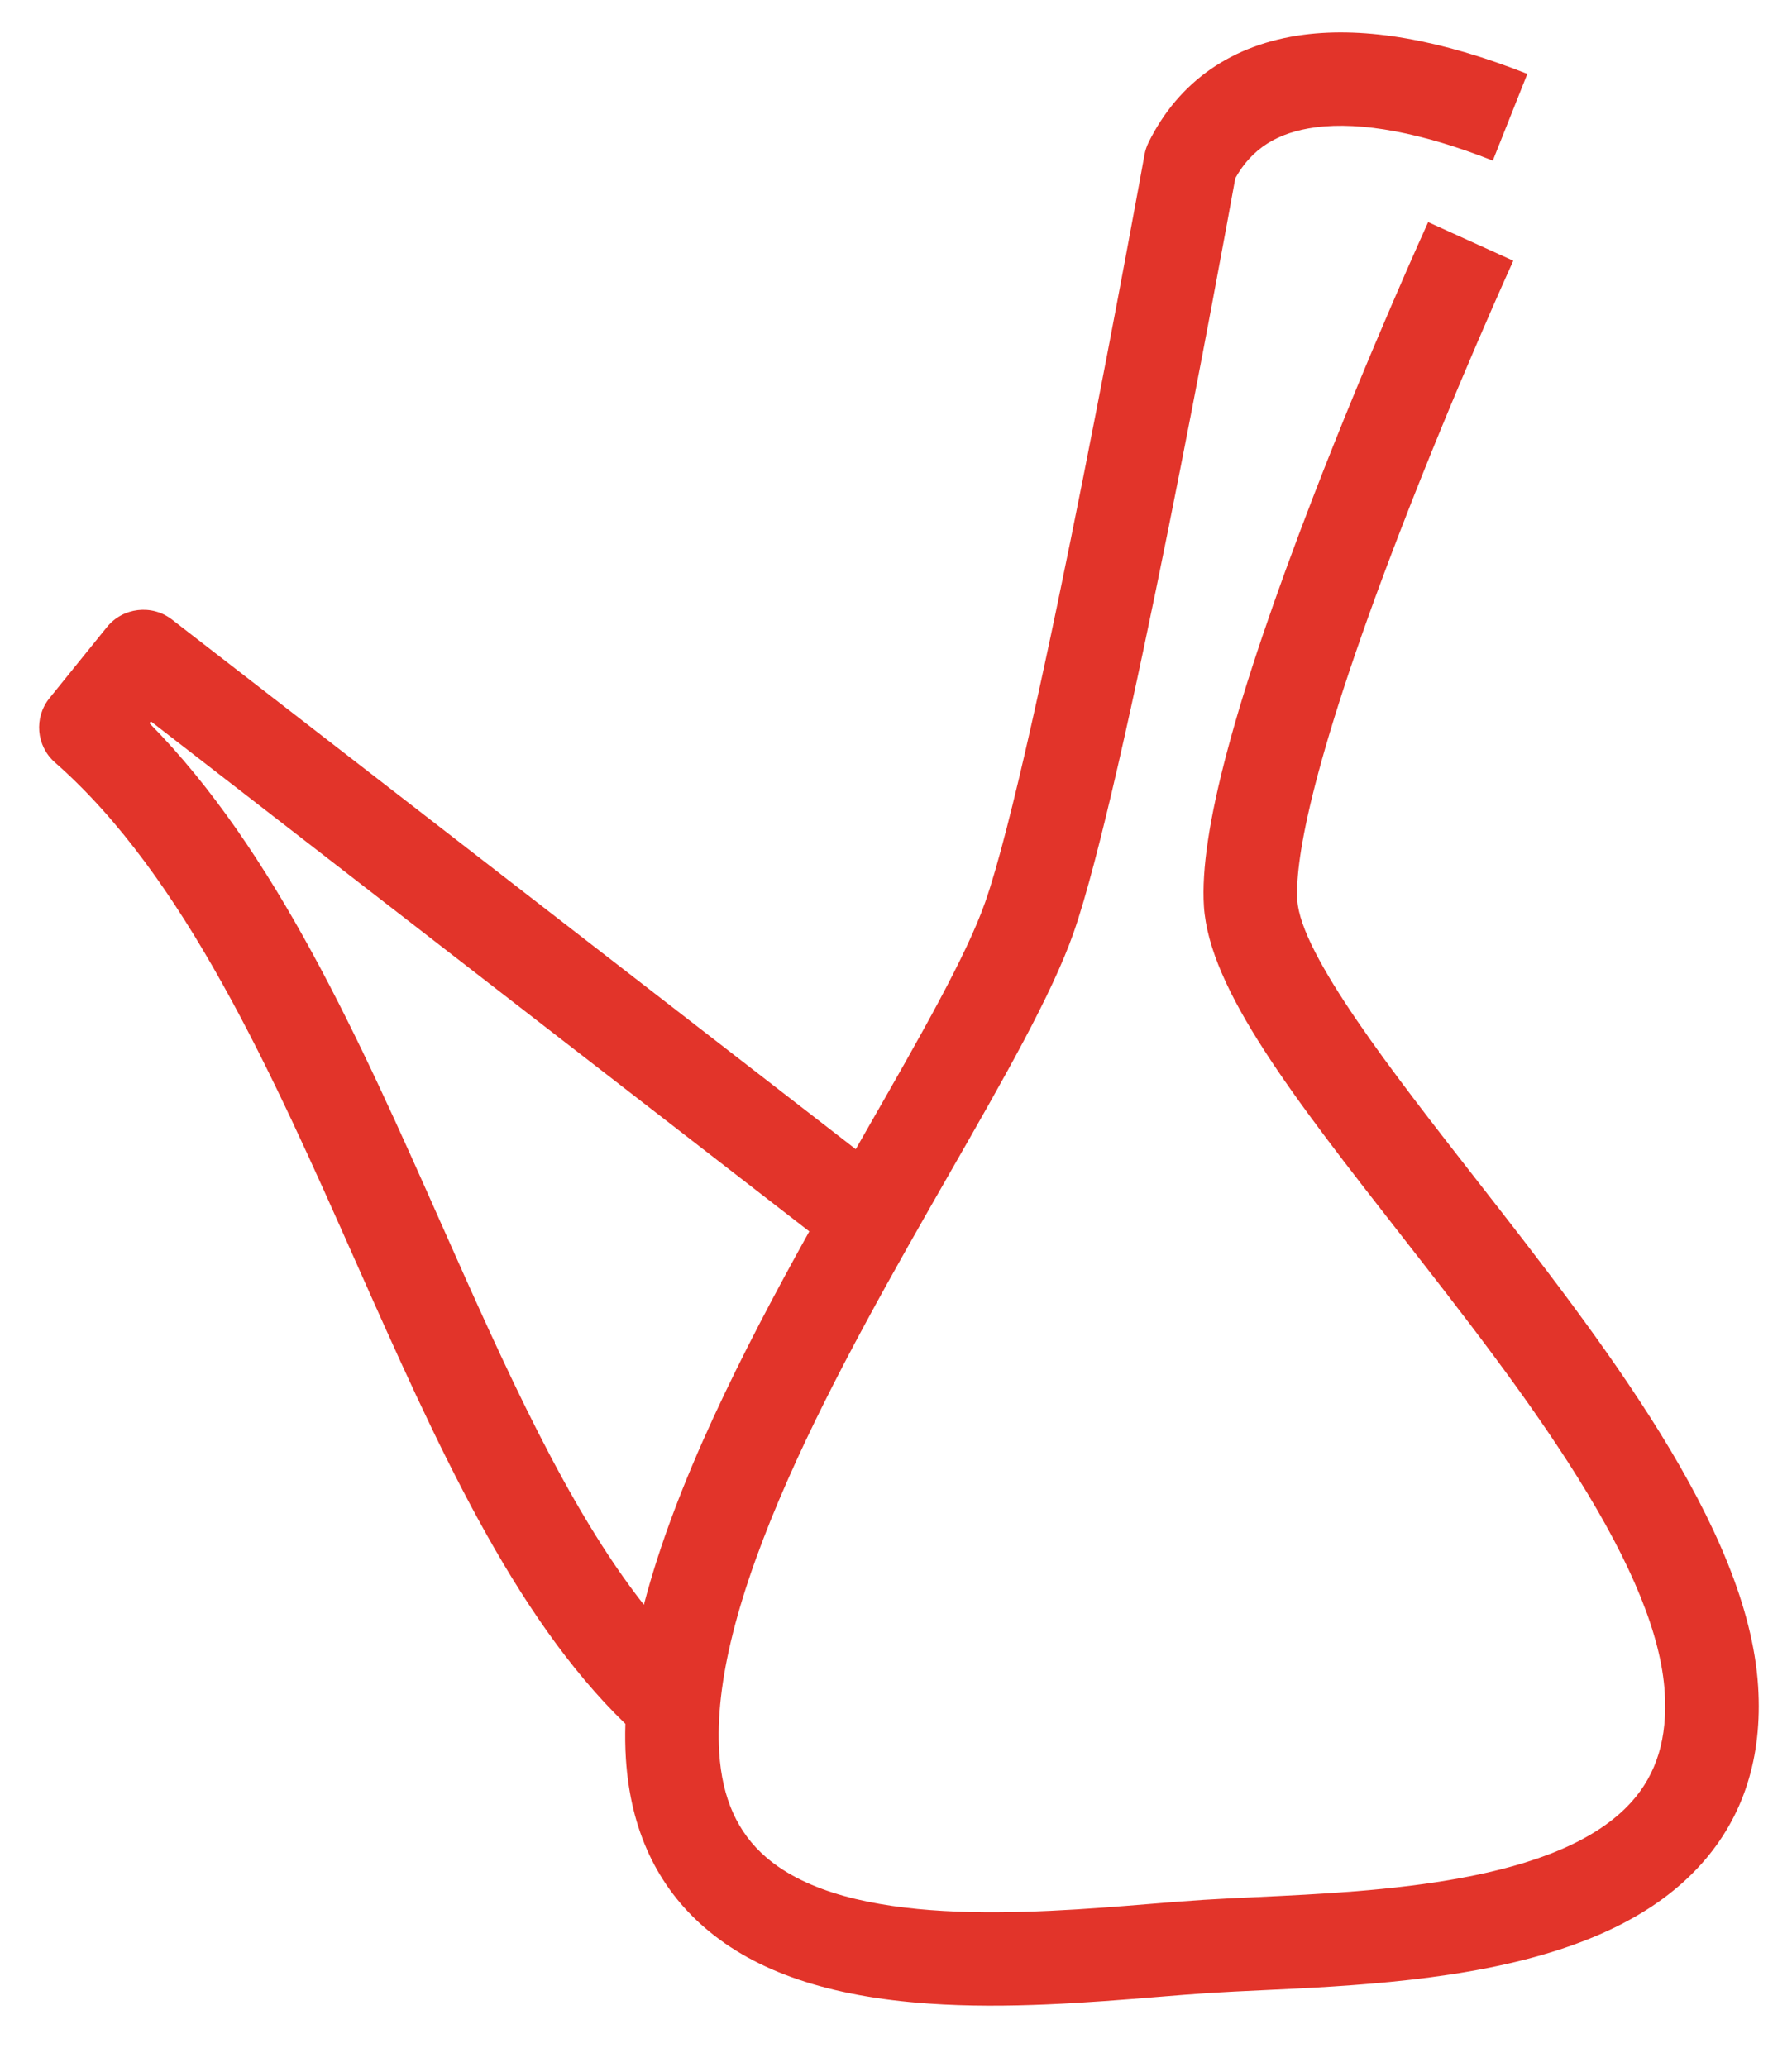 <svg width="98" height="113" viewBox="0 0 98 113" fill="none" xmlns="http://www.w3.org/2000/svg">
<g clip-path="url(#clip0_758_37832)">
<path d="M80.639 64.369C76.185 58.666 71.137 52.203 70.946 49.22C70.832 47.425 71.411 42.412 76.584 29.009C79.6 21.196 82.728 14.323 82.758 14.255L78.102 12.144C78.07 12.214 74.888 19.204 71.818 27.155C67.54 38.235 65.584 45.56 65.839 49.547C66.131 54.098 70.751 60.015 76.601 67.505C80.001 71.857 83.516 76.358 86.281 80.781C89.285 85.589 90.842 89.43 91.04 92.522C91.199 95.019 90.606 96.979 89.226 98.517C85.244 102.952 75.329 103.414 68.767 103.722C67.713 103.77 66.717 103.817 65.807 103.875C64.897 103.933 63.903 104.014 62.851 104.1C56.304 104.633 46.41 105.437 41.896 101.546C40.331 100.197 39.492 98.328 39.333 95.832C39.09 92.045 40.32 87.154 43.093 80.881C45.591 75.23 48.947 69.367 51.907 64.194C54.924 58.923 57.53 54.37 58.712 50.998C61.459 43.158 66.848 13.652 67.555 9.745C68.458 8.122 69.865 7.234 71.953 6.96C74.446 6.632 77.796 7.262 81.638 8.782L83.526 4.04C78.81 2.174 74.691 1.453 71.286 1.901C67.392 2.413 64.462 4.447 62.813 7.785C62.708 7.999 62.632 8.227 62.589 8.461C62.531 8.79 56.63 41.474 53.882 49.316C52.855 52.246 50.357 56.611 47.464 61.667C47.244 62.052 47.022 62.44 46.798 62.832L9.406 33.875C8.304 33.023 6.72 33.207 5.845 34.29L2.706 38.172C1.846 39.236 1.979 40.787 3.007 41.689C10.084 47.896 14.85 58.621 19.459 68.993C23.866 78.911 28.042 88.302 34.2 94.251C34.18 94.898 34.188 95.534 34.228 96.158C34.476 100.037 35.93 103.147 38.55 105.405C41.339 107.81 45.332 109.163 50.761 109.544C55.098 109.849 59.627 109.48 63.266 109.185C64.296 109.101 65.268 109.022 66.134 108.966C66.999 108.911 67.974 108.865 69.005 108.817C70.206 108.761 71.503 108.701 72.854 108.615C75.611 108.438 78.595 108.154 81.455 107.581C86.789 106.512 90.579 104.66 93.038 101.919C95.349 99.346 96.395 96.074 96.147 92.197C95.591 83.513 87.648 73.343 80.639 64.37L80.639 64.369ZM24.137 66.925C19.678 56.889 15.077 46.538 8.171 39.541L8.251 39.442L44.258 67.327C40.569 73.958 36.93 81.134 35.212 87.742C31.017 82.402 27.655 74.841 24.138 66.927L24.137 66.925Z" fill="#E2342A"/>
</g>
<defs>
<clipPath id="clip0_758_37832">
<rect width="90.473" height="106.628" fill="white" transform="translate(0 6.431) rotate(-3.662)"/>
</clipPath>
</defs>
</svg>

